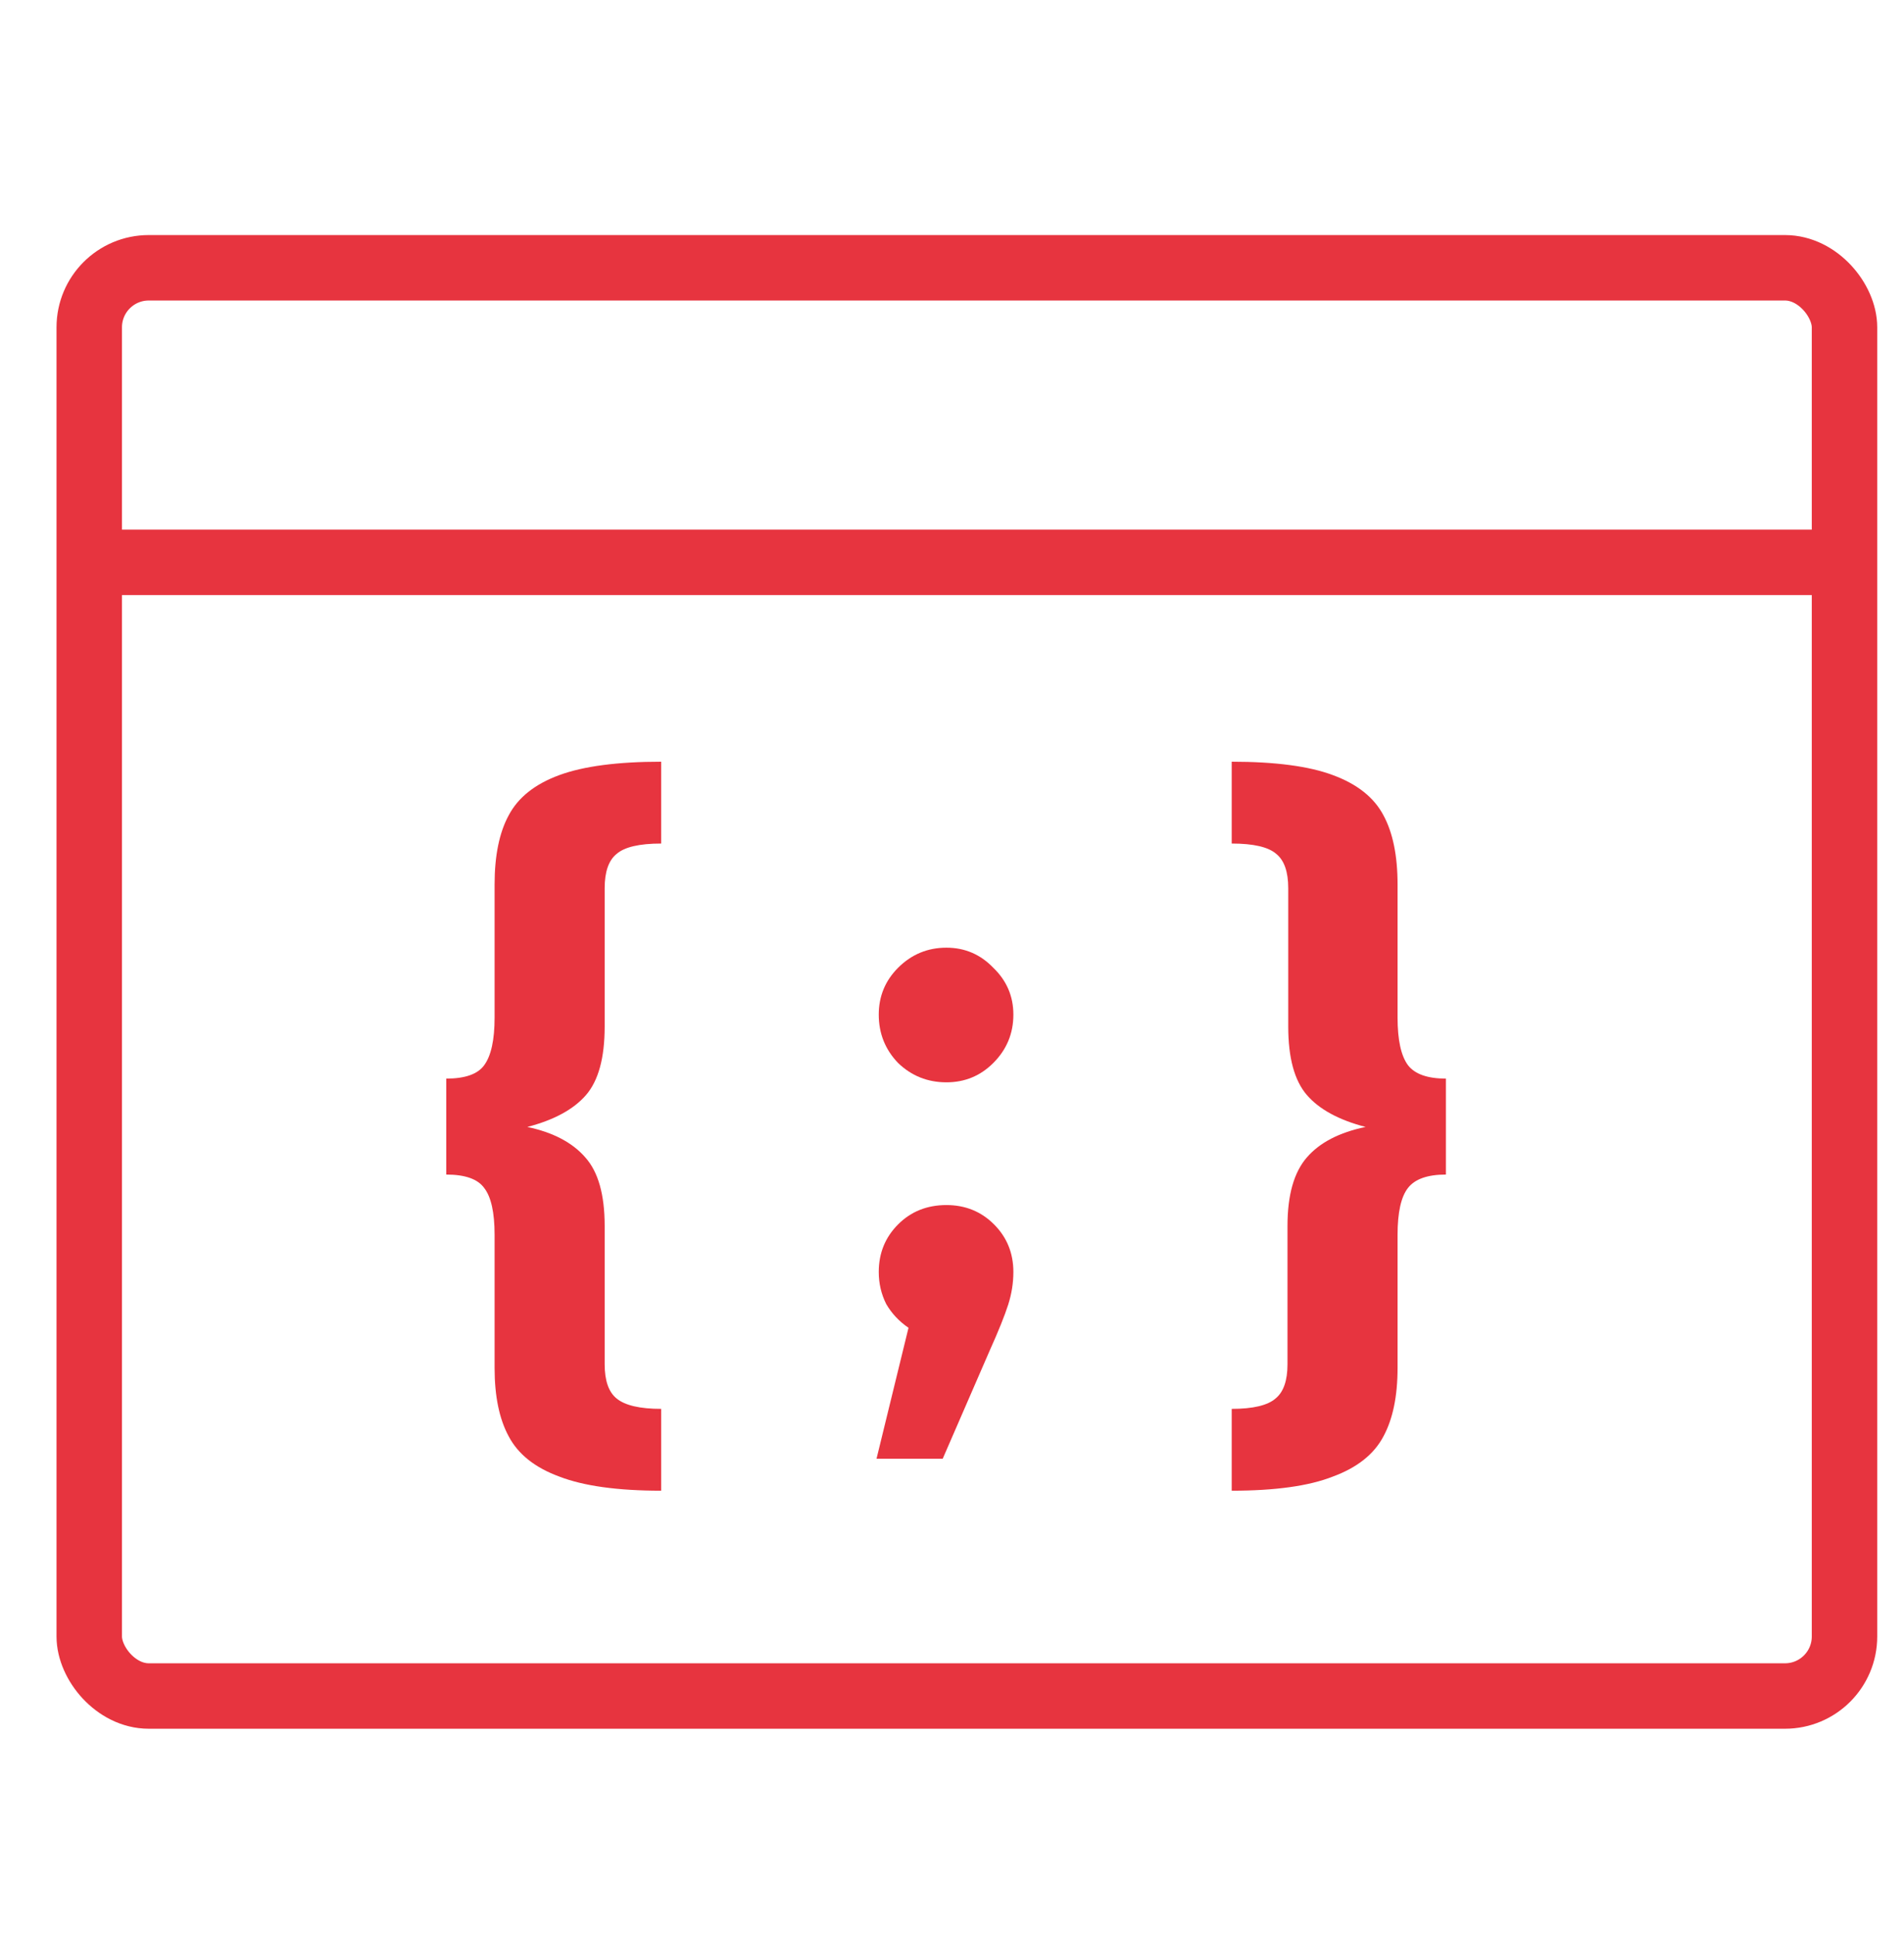 <?xml version="1.0" encoding="UTF-8"?>
<svg xmlns="http://www.w3.org/2000/svg" width="64" height="65" viewBox="0 0 64 65" fill="none">
  <rect x="3" y="9" width="59" height="48" rx="2" stroke="#E7343F" stroke-width="2.2" stroke-linecap="round"></rect>
  <line x1="4.1" y1="18.9" x2="60.9" y2="18.9" stroke="#E7343F" stroke-width="2.2" stroke-linecap="square"></line>
  <path d="M22.225 28.35C21.492 28.35 20.992 28.466 20.725 28.7C20.458 28.916 20.325 29.3 20.325 29.85V34.5C20.325 35.55 20.117 36.316 19.7 36.8C19.283 37.283 18.625 37.641 17.725 37.875C18.592 38.058 19.242 38.4 19.675 38.9C20.108 39.383 20.325 40.15 20.325 41.2V45.85C20.325 46.4 20.458 46.783 20.725 47C21.008 47.233 21.508 47.35 22.225 47.35V50.1C20.758 50.1 19.617 49.941 18.8 49.625C17.983 49.325 17.417 48.875 17.1 48.275C16.783 47.691 16.625 46.925 16.625 45.975V41.5C16.625 40.75 16.508 40.225 16.275 39.925C16.058 39.625 15.633 39.475 15 39.475V36.25C15.633 36.25 16.058 36.1 16.275 35.8C16.508 35.483 16.625 34.95 16.625 34.2V29.725C16.625 28.758 16.783 27.983 17.1 27.4C17.417 26.8 17.983 26.35 18.8 26.05C19.617 25.75 20.758 25.6 22.225 25.6V28.35Z" fill="#E7343F"></path>
  <path d="M31.813 40.5C32.446 40.5 32.98 40.716 33.413 41.15C33.846 41.583 34.063 42.116 34.063 42.75C34.063 43.116 34.005 43.483 33.888 43.85C33.771 44.216 33.563 44.733 33.263 45.4L31.688 49.025H29.463L30.538 44.625C30.221 44.408 29.971 44.141 29.788 43.825C29.621 43.491 29.538 43.133 29.538 42.75C29.538 42.116 29.755 41.583 30.188 41.15C30.621 40.716 31.163 40.5 31.813 40.5ZM31.813 31.85C32.43 31.85 32.955 32.075 33.388 32.525C33.838 32.958 34.063 33.483 34.063 34.1C34.063 34.733 33.838 35.275 33.388 35.725C32.955 36.158 32.43 36.375 31.813 36.375C31.18 36.375 30.638 36.158 30.188 35.725C29.755 35.275 29.538 34.733 29.538 34.1C29.538 33.483 29.755 32.958 30.188 32.525C30.638 32.075 31.18 31.85 31.813 31.85Z" fill="#E7343F"></path>
  <path d="M41.402 25.6C42.868 25.6 44.002 25.75 44.802 26.05C45.618 26.35 46.185 26.8 46.502 27.4C46.818 27.983 46.977 28.758 46.977 29.725V34.2C46.977 34.95 47.093 35.483 47.327 35.8C47.56 36.1 47.985 36.25 48.602 36.25V39.475C47.985 39.475 47.56 39.625 47.327 39.925C47.093 40.225 46.977 40.75 46.977 41.5V45.975C46.977 46.925 46.818 47.691 46.502 48.275C46.185 48.875 45.618 49.325 44.802 49.625C44.002 49.941 42.868 50.1 41.402 50.1V47.35C42.118 47.35 42.61 47.233 42.877 47C43.143 46.783 43.277 46.4 43.277 45.85V41.2C43.277 40.166 43.493 39.4 43.927 38.9C44.36 38.4 45.018 38.058 45.902 37.875C45.002 37.641 44.343 37.283 43.927 36.8C43.51 36.316 43.302 35.55 43.302 34.5V29.85C43.302 29.3 43.168 28.916 42.902 28.7C42.635 28.466 42.135 28.35 41.402 28.35V25.6Z" fill="#E7343F"></path>
</svg>
